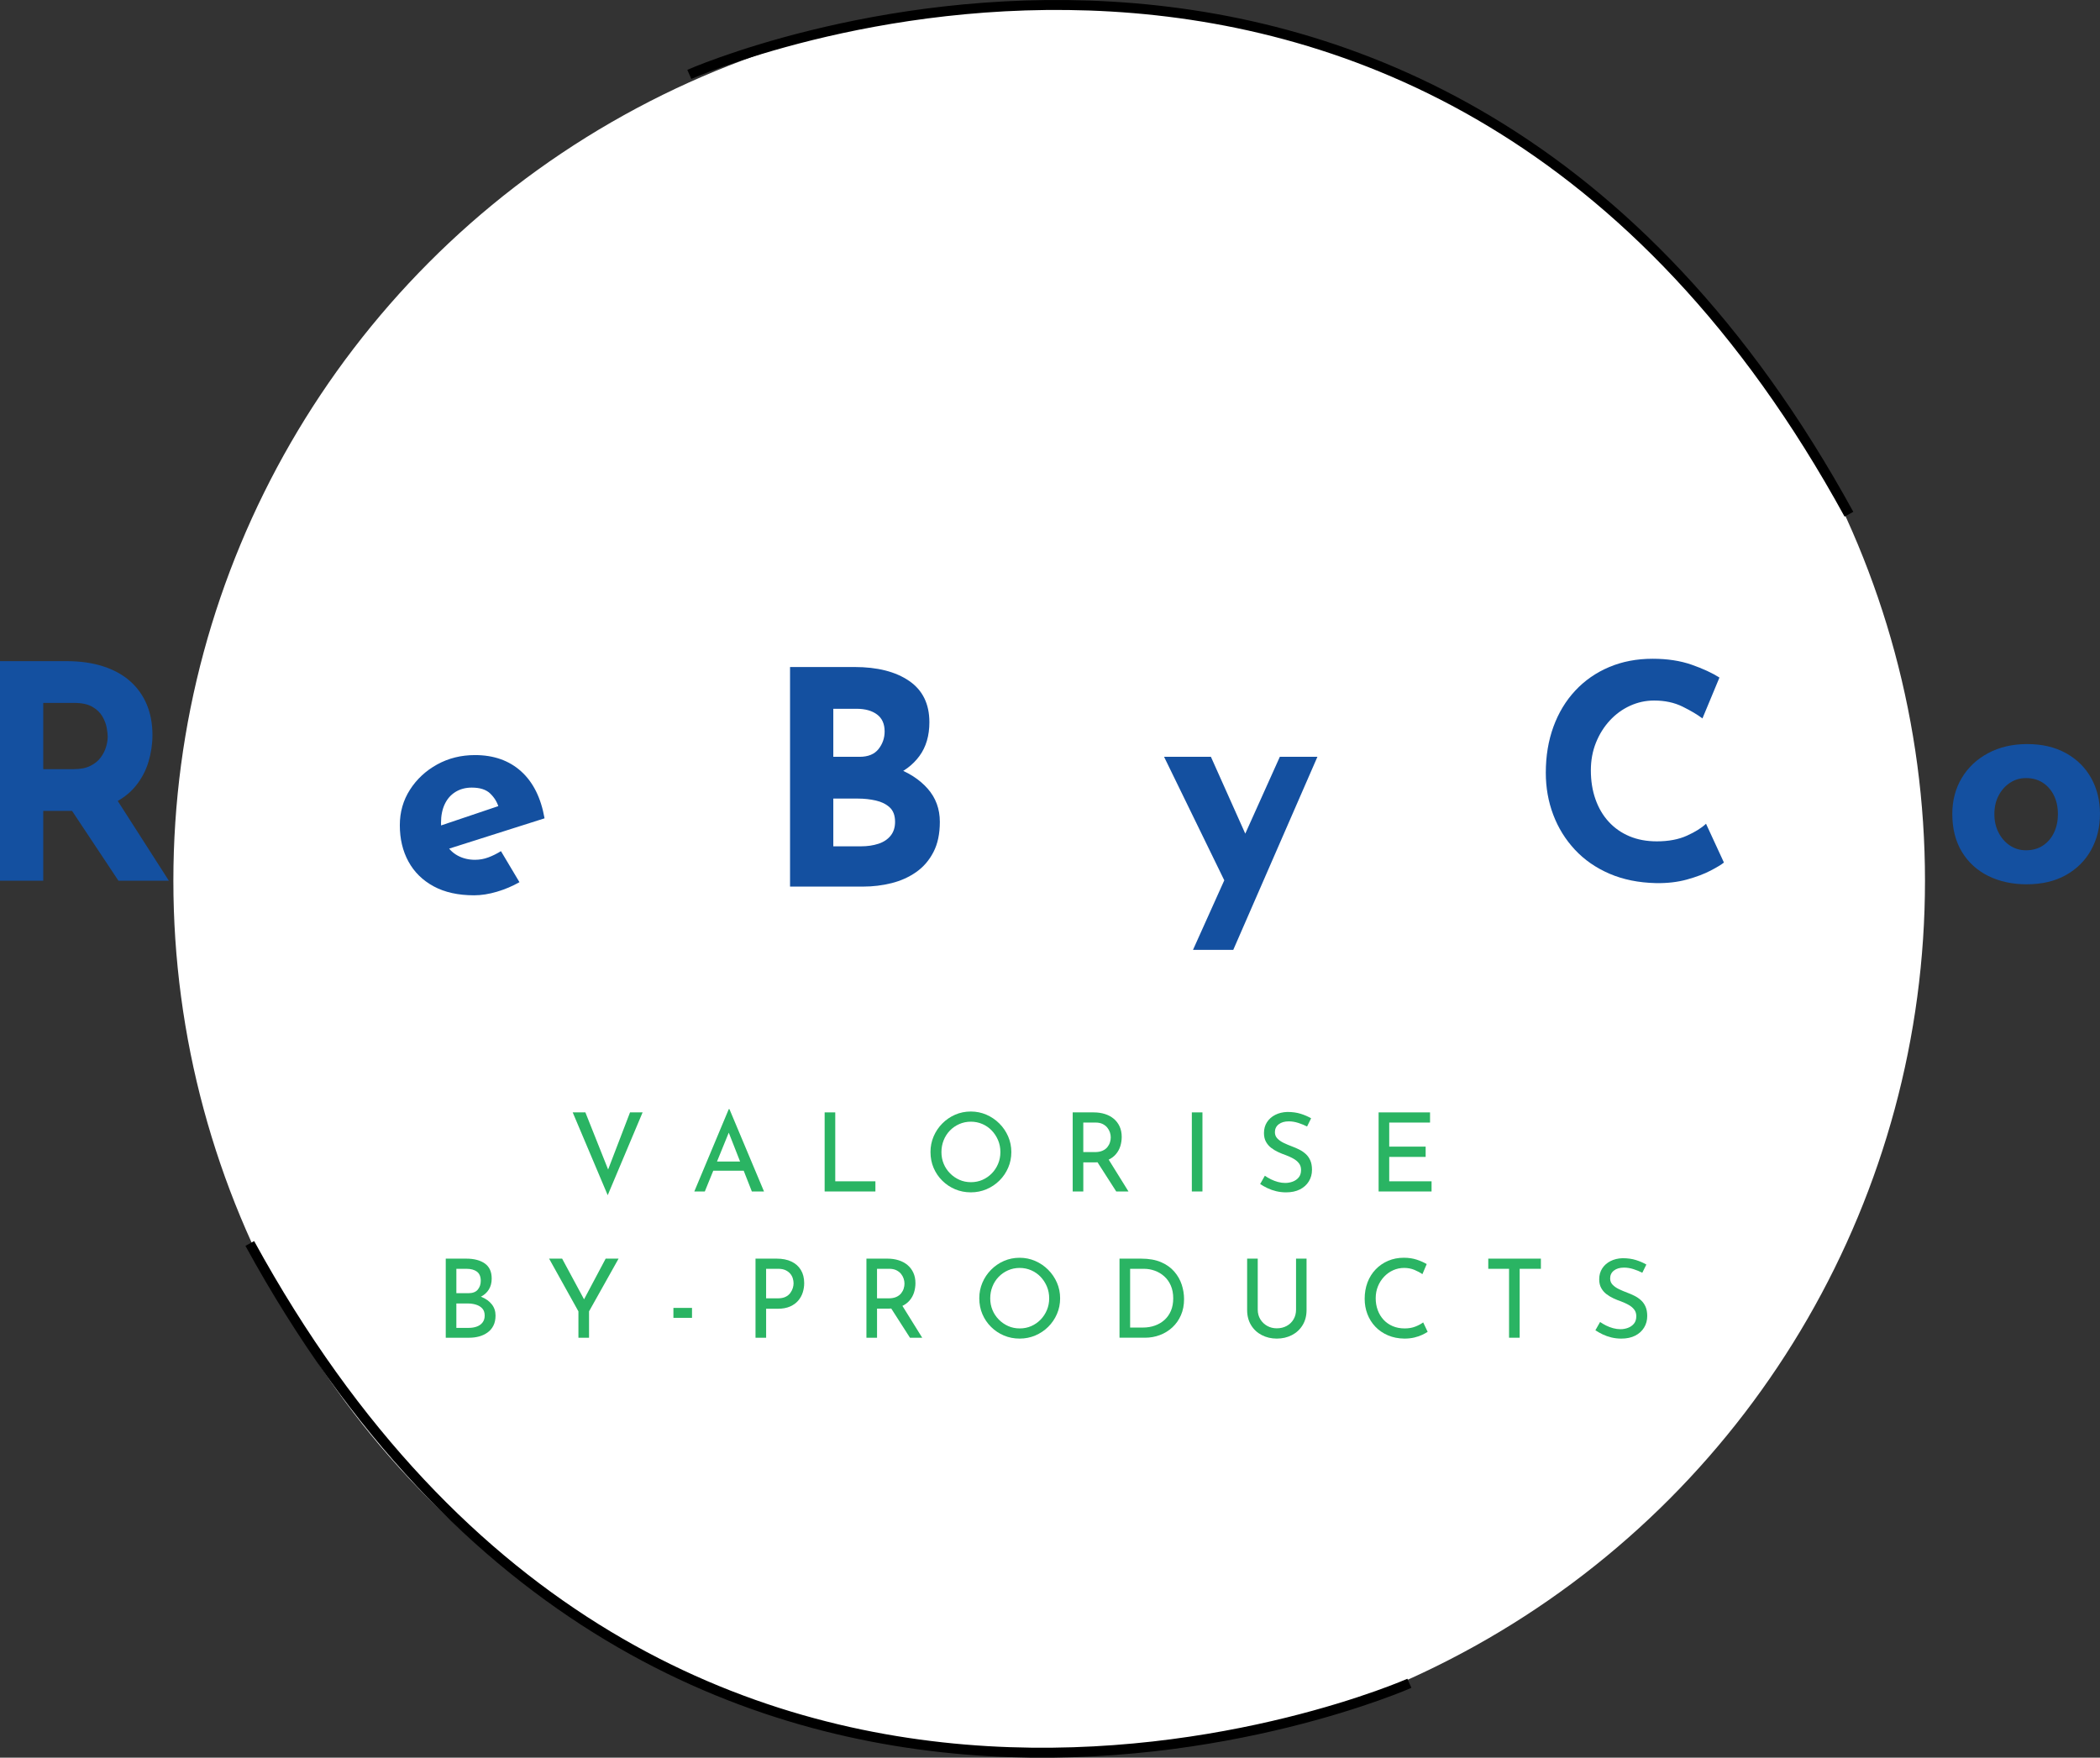 <?xml version="1.0" encoding="UTF-8"?>
<svg id="Layer_2" data-name="Layer 2" xmlns="http://www.w3.org/2000/svg" viewBox="0 0 211.153 176.746">
  <rect x="0" y="0" width="211.153" height="176.746" fill="#333333" stroke="none"/>
  <g id="Layer_1-2" data-name="Layer 1">
    <g>
      <circle cx="105.494" cy="88.562" r="88.062" fill="#fff" stroke-width="0"/>
      <g>
        <path d="m6.69,66.482c1.38,0,2.61.175,3.69.525,1.079.35,1.984.851,2.715,1.5.729.65,1.284,1.43,1.665,2.34.379.91.569,1.935.569,3.075,0,.9-.135,1.8-.404,2.7-.271.9-.711,1.72-1.32,2.46-.61.74-1.415,1.335-2.415,1.785-1,.45-2.24.675-3.72.675h-3.12v7.02H0v-22.08h6.69Zm.75,10.86c.66,0,1.21-.109,1.65-.33.439-.22.784-.5,1.034-.84.25-.34.431-.694.54-1.065.11-.37.165-.715.165-1.035,0-.24-.035-.544-.104-.915-.07-.37-.216-.745-.436-1.125s-.555-.7-1.005-.96c-.45-.259-1.055-.39-1.814-.39h-3.12v6.66h3.09Zm4.08,2.7l5.46,8.52h-5.07l-5.58-8.4,5.19-.12Z" fill="#1450a0" stroke-width="0"/>
        <path d="m47.672,90.028c-1.601,0-2.955-.3-4.065-.9s-1.955-1.43-2.535-2.49-.87-2.28-.87-3.66c0-1.32.34-2.51,1.021-3.57.68-1.06,1.59-1.905,2.729-2.535,1.141-.63,2.41-.945,3.811-.945,1.88,0,3.425.545,4.635,1.635,1.21,1.09,1.995,2.666,2.355,4.725l-10.2,3.24-.931-2.28,7.381-2.49-.87.39c-.16-.52-.445-.975-.855-1.365-.41-.39-1.025-.585-1.845-.585-.62,0-1.165.146-1.635.435-.471.291-.83.701-1.08,1.23-.251.53-.375,1.155-.375,1.875,0,.82.149,1.505.45,2.055.3.55.709.965,1.229,1.245.52.28,1.1.42,1.74.42.46,0,.904-.08,1.335-.24.43-.16.854-.37,1.274-.63l1.86,3.12c-.7.4-1.455.72-2.265.96-.811.24-1.575.36-2.295.36Z" fill="#1450a0" stroke-width="0"/>
        <path d="m85.919,67.072c2.3,0,4.13.465,5.49,1.395,1.359.93,2.04,2.315,2.04,4.155,0,1.36-.336,2.495-1.005,3.405-.671.91-1.581,1.59-2.73,2.04-1.15.45-2.465.675-3.945.675l-.689-2.34c1.819,0,3.435.25,4.845.75,1.41.5,2.524,1.215,3.345,2.145s1.23,2.045,1.23,3.345c0,1.2-.215,2.215-.646,3.045-.43.83-1.01,1.5-1.739,2.01-.73.51-1.556.88-2.476,1.11-.92.23-1.87.345-2.85.345h-7.351v-22.08h6.48Zm.51,9.03c.859,0,1.495-.26,1.905-.78.409-.52.615-1.11.615-1.77,0-.76-.255-1.33-.766-1.71-.51-.379-1.195-.57-2.055-.57h-2.34v4.83h2.64Zm.15,9c.64,0,1.22-.085,1.74-.255.52-.169.93-.439,1.229-.81.3-.37.45-.834.45-1.395,0-.64-.18-1.125-.54-1.455s-.825-.56-1.396-.69c-.569-.13-1.165-.195-1.784-.195h-2.49v4.8h2.79Z" fill="#1450a0" stroke-width="0"/>
        <path d="m123.466,89.272l-6.42-13.17h4.71l4.95,11.07-3.24,2.1Zm-3.51,6.24l8.73-19.41h3.779l-8.46,19.41h-4.05Z" fill="#1450a0" stroke-width="0"/>
        <path d="m173.339,86.732c-.24.2-.686.47-1.335.81-.65.34-1.445.64-2.385.9-.94.26-1.98.38-3.12.36-1.74-.041-3.296-.355-4.665-.945-1.37-.59-2.53-1.395-3.48-2.415s-1.675-2.19-2.175-3.51c-.5-1.32-.75-2.73-.75-4.23,0-1.68.255-3.22.765-4.62.511-1.4,1.24-2.61,2.19-3.63.949-1.02,2.085-1.81,3.405-2.37,1.319-.56,2.779-.84,4.38-.84,1.479,0,2.79.2,3.93.6,1.14.4,2.07.831,2.79,1.29l-1.71,4.11c-.5-.38-1.165-.775-1.995-1.185-.83-.41-1.785-.615-2.865-.615-.84,0-1.645.175-2.415.525-.77.351-1.45.845-2.04,1.485s-1.055,1.385-1.395,2.235c-.341.85-.51,1.775-.51,2.775,0,1.061.154,2.03.465,2.91.31.88.755,1.635,1.335,2.265.58.63,1.275,1.115,2.085,1.455.81.34,1.725.51,2.745.51,1.18,0,2.189-.19,3.03-.57.84-.38,1.479-.78,1.92-1.2l1.8,3.9Z" fill="#1450a0" stroke-width="0"/>
        <path d="m196.302,81.841c0-1.339.315-2.54.945-3.6s1.515-1.895,2.655-2.505c1.14-.61,2.449-.915,3.93-.915,1.5,0,2.8.305,3.9.915,1.1.61,1.944,1.445,2.535,2.505.589,1.06.885,2.26.885,3.6s-.296,2.545-.885,3.615c-.591,1.07-1.436,1.916-2.535,2.535-1.101.62-2.421.93-3.96.93-1.44,0-2.726-.28-3.855-.84s-2.015-1.37-2.655-2.43c-.64-1.06-.96-2.33-.96-3.81Zm4.23.03c0,.68.14,1.295.42,1.845.28.55.66.985,1.14,1.305.48.32,1.021.48,1.62.48.66,0,1.23-.16,1.71-.48.48-.32.85-.755,1.11-1.305.26-.55.39-1.165.39-1.845,0-.7-.13-1.32-.39-1.86-.261-.54-.63-.97-1.11-1.29-.479-.32-1.05-.48-1.71-.48-.6,0-1.14.16-1.62.48-.479.32-.859.75-1.14,1.29s-.42,1.16-.42,1.86Z" fill="#1450a0" stroke-width="0"/>
        <path d="m58.86,111.857l2.618,6.578-.605-.121,2.476-6.457h1.265l-3.509,8.327-3.52-8.327h1.275Z" fill="#2ab463" stroke-width="0"/>
        <path d="m69.812,119.81l3.466-8.283h.065l3.477,8.283h-1.222l-2.596-6.611.759-.495-2.893,7.106h-1.057Zm2.035-3.014h2.959l.353.924h-3.619l.308-.924Z" fill="#2ab463" stroke-width="0"/>
        <path d="m82.917,111.857h1.067v6.93h4.037v1.023h-5.104v-7.953Z" fill="#2ab463" stroke-width="0"/>
        <path d="m93.56,115.839c0-.55.104-1.07.313-1.562.209-.491.5-.925.874-1.303.374-.377.805-.673,1.293-.886.487-.212,1.014-.319,1.578-.319.55,0,1.07.106,1.562.319.491.213.926.508,1.304.886.378.378.673.812.886,1.303.213.492.319,1.016.319,1.573s-.106,1.082-.319,1.573c-.213.492-.506.922-.88,1.292-.374.371-.807.66-1.298.869s-1.016.313-1.573.313c-.564,0-1.091-.103-1.578-.308-.488-.205-.919-.493-1.293-.863-.374-.37-.665-.799-.874-1.287-.209-.487-.313-1.021-.313-1.601Zm1.1,0c0,.426.075.82.226,1.183.15.363.363.684.638.962.275.279.591.497.946.655s.742.236,1.16.236.805-.079,1.161-.236c.355-.158.667-.374.935-.649.268-.275.479-.596.633-.963.153-.366.23-.759.23-1.177,0-.425-.077-.821-.23-1.188-.154-.367-.365-.691-.633-.974-.268-.282-.583-.502-.946-.66-.362-.157-.75-.236-1.16-.236-.418,0-.809.081-1.172.242-.362.161-.678.381-.945.66-.269.279-.476.604-.622.974-.146.371-.22.761-.22,1.171Z" fill="#2ab463" stroke-width="0"/>
        <path d="m109.97,111.857c.403,0,.775.053,1.116.16.342.106.639.264.892.473s.451.467.594.775c.144.308.215.66.215,1.056,0,.315-.046.623-.138.924s-.242.574-.451.819c-.209.246-.484.444-.825.594s-.765.226-1.271.226h-1.177v2.926h-1.067v-7.953h2.112Zm.11,3.993c.315,0,.577-.048.786-.143s.372-.218.489-.369c.117-.15.202-.31.253-.479.052-.168.077-.333.077-.495s-.027-.326-.082-.495c-.055-.168-.144-.328-.264-.479-.121-.15-.279-.273-.474-.369-.194-.095-.431-.143-.709-.143h-1.232v2.97h1.155Zm1.309.616l2.079,3.344h-1.231l-2.123-3.311,1.275-.033Z" fill="#2ab463" stroke-width="0"/>
        <path d="m119.838,111.857h1.067v7.953h-1.067v-7.953Z" fill="#2ab463" stroke-width="0"/>
        <path d="m131.425,113.276c-.271-.139-.568-.26-.891-.363-.323-.103-.639-.154-.946-.154-.425,0-.765.099-1.018.297-.253.198-.379.462-.379.792,0,.25.082.46.247.632s.378.321.638.446c.261.125.537.242.831.352.242.088.483.193.726.314.242.121.46.269.654.445.194.176.349.393.462.649.114.257.171.572.171.946,0,.426-.104.811-.313,1.155s-.508.616-.896.814c-.389.198-.854.297-1.396.297-.346,0-.677-.039-.996-.115-.319-.077-.614-.182-.886-.313-.271-.132-.513-.268-.726-.407l.473-.836c.177.125.378.244.605.357.227.114.466.204.715.27s.491.099.726.099c.257,0,.507-.044.748-.132.242-.088.444-.227.605-.418.161-.19.242-.443.242-.759,0-.264-.072-.488-.215-.671s-.33-.339-.561-.468c-.231-.128-.482-.244-.754-.346-.257-.088-.512-.191-.765-.308s-.487-.258-.704-.423c-.216-.165-.393-.369-.527-.611-.136-.242-.204-.535-.204-.88,0-.418.101-.783.303-1.094.201-.312.479-.558.83-.737.353-.18.756-.277,1.21-.292.514,0,.967.062,1.359.187.392.125.738.275,1.039.451l-.407.825Z" fill="#2ab463" stroke-width="0"/>
        <path d="m138.618,111.857h5.171v1.023h-4.104v2.42h3.663v1.034h-3.663v2.453h4.257v1.023h-5.324v-7.953Z" fill="#2ab463" stroke-width="0"/>
        <path d="m46.866,126.563c.799,0,1.428.164,1.886.49.459.326.688.831.688,1.512,0,.426-.095.792-.286,1.1-.19.308-.456.55-.797.726s-.742.279-1.205.308l-.153-.561c.535.015,1.016.11,1.44.286.426.176.763.421,1.013.737.249.315.374.689.374,1.122,0,.396-.072.735-.215,1.018-.144.282-.341.513-.594.693s-.536.312-.848.396-.64.126-.984.126h-2.365v-7.953h2.047Zm.22,3.476c.439,0,.759-.121.957-.363.198-.242.297-.535.297-.88,0-.425-.129-.733-.385-.924-.257-.19-.602-.286-1.034-.286h-1.034v2.453h1.199Zm.044,3.487c.301,0,.572-.044.813-.132.242-.088.435-.226.578-.413.143-.187.214-.416.214-.688,0-.308-.082-.55-.247-.726-.165-.176-.376-.302-.633-.379-.257-.077-.521-.115-.792-.115h-1.177v2.453h1.243Z" fill="#2ab463" stroke-width="0"/>
        <path d="m58.159,131.865l-2.948-5.302h1.31l2.365,4.389-.33.022,2.343-4.411h1.298l-2.97,5.302v2.651h-1.067v-2.651Z" fill="#2ab463" stroke-width="0"/>
        <path d="m78.089,126.563c.58,0,1.074.097,1.485.292s.728.475.951.842.336.81.336,1.331c0,.315-.048.625-.143.929-.096.305-.248.58-.457.825s-.482.444-.819.594c-.338.15-.748.226-1.232.226h-1.177v2.915h-1.067v-7.953h2.123Zm.11,3.993c.315,0,.575-.049.781-.148.205-.099.366-.229.483-.391.117-.161.202-.326.253-.495.052-.168.077-.326.077-.473,0-.162-.025-.328-.077-.5-.051-.172-.137-.33-.258-.473s-.279-.26-.474-.352-.435-.138-.72-.138h-1.232v2.97h1.166Z" fill="#2ab463" stroke-width="0"/>
        <path d="m89.23,126.563c.403,0,.775.053,1.116.16.342.106.639.264.892.473s.451.467.594.775c.144.308.215.66.215,1.056,0,.315-.046.623-.138.924s-.242.574-.451.819c-.209.246-.484.444-.825.594s-.765.226-1.271.226h-1.177v2.926h-1.067v-7.953h2.112Zm.11,3.993c.315,0,.577-.048.786-.143s.372-.218.489-.369c.117-.15.202-.31.253-.479.052-.168.077-.333.077-.495s-.027-.326-.082-.495c-.055-.168-.144-.328-.264-.479-.121-.15-.279-.273-.474-.369-.194-.095-.431-.143-.709-.143h-1.232v2.97h1.155Zm1.309.616l2.079,3.344h-1.231l-2.123-3.311,1.275-.033Z" fill="#2ab463" stroke-width="0"/>
        <path d="m98.466,130.545c0-.55.104-1.07.313-1.562.209-.491.5-.925.874-1.303.374-.377.805-.673,1.293-.886.487-.212,1.014-.319,1.578-.319.55,0,1.07.106,1.562.319.491.213.926.508,1.304.886.378.378.673.812.886,1.303.213.492.319,1.016.319,1.573s-.106,1.082-.319,1.573c-.213.492-.506.922-.88,1.292-.374.371-.807.66-1.298.869s-1.016.313-1.573.313c-.564,0-1.091-.103-1.578-.308-.488-.205-.919-.493-1.293-.863-.374-.37-.665-.799-.874-1.287-.209-.487-.313-1.021-.313-1.601Zm1.1,0c0,.426.075.82.226,1.183.15.363.363.684.638.962.275.279.591.497.946.655s.742.236,1.16.236.805-.079,1.161-.236c.355-.158.667-.374.935-.649.268-.275.479-.596.633-.963.153-.366.23-.759.23-1.177,0-.425-.077-.821-.23-1.188-.154-.367-.365-.691-.633-.974-.268-.282-.583-.502-.946-.66-.362-.157-.75-.236-1.16-.236-.418,0-.809.081-1.172.242-.362.161-.678.381-.945.66-.269.279-.476.604-.622.974-.146.371-.22.761-.22,1.171Z" fill="#2ab463" stroke-width="0"/>
        <path d="m112.566,134.516v-7.953h2.167c.792,0,1.464.12,2.014.357.55.239.995.558,1.336.957.342.4.589.838.743,1.314.153.477.23.957.23,1.441,0,.601-.104,1.14-.313,1.617-.209.477-.495.884-.857,1.221-.363.337-.781.596-1.254.775-.474.18-.974.27-1.502.27h-2.563Zm1.067-1.023h1.287c.433,0,.834-.066,1.204-.198.37-.132.693-.322.969-.572.274-.249.489-.556.644-.918.153-.363.23-.779.23-1.249,0-.484-.081-.911-.242-1.282-.161-.37-.381-.68-.66-.929-.278-.25-.594-.438-.945-.566-.353-.128-.719-.193-1.101-.193h-1.386v5.907Z" fill="#2ab463" stroke-width="0"/>
        <path d="m126.465,131.7c0,.359.087.68.259.962s.403.504.693.666c.289.162.61.242.962.242.374,0,.708-.081,1.001-.242.294-.161.522-.383.688-.666s.248-.603.248-.962v-5.137h1.056v5.17c0,.58-.132,1.085-.396,1.518-.265.433-.624.767-1.078,1.001-.455.235-.961.352-1.519.352-.55,0-1.052-.117-1.507-.352-.455-.234-.813-.568-1.078-1.001-.264-.433-.396-.938-.396-1.518v-5.17h1.066v5.137Z" fill="#2ab463" stroke-width="0"/>
        <path d="m143.552,133.922c-.133.088-.312.187-.539.297-.228.11-.493.202-.798.275s-.64.11-1.007.11c-.608-.007-1.16-.117-1.655-.33-.495-.212-.917-.502-1.265-.869-.349-.367-.614-.79-.798-1.271s-.274-.992-.274-1.535c0-.594.095-1.142.285-1.645.191-.502.464-.938.82-1.309.355-.37.773-.658,1.254-.863.479-.205,1.006-.308,1.578-.308.477,0,.909.064,1.298.192.389.128.723.277,1.001.446l-.429,1.012c-.22-.154-.488-.297-.803-.429-.315-.132-.66-.198-1.034-.198-.389,0-.756.077-1.101.231-.345.154-.648.371-.912.649-.265.279-.472.602-.622.968s-.226.766-.226,1.199c0,.426.068.823.204,1.194.135.37.33.693.583.968s.559.49.918.644.763.231,1.21.231c.403,0,.763-.062,1.078-.187.315-.125.575-.264.781-.418l.451.946Z" fill="#2ab463" stroke-width="0"/>
        <path d="m149.644,126.563h5.291v1.023h-2.134v6.93h-1.067v-6.93h-2.09v-1.023Z" fill="#2ab463" stroke-width="0"/>
        <path d="m165.133,127.982c-.271-.139-.568-.26-.891-.363-.323-.103-.639-.154-.946-.154-.425,0-.765.099-1.018.297-.253.198-.379.462-.379.792,0,.25.082.46.247.632s.378.321.638.446c.261.125.537.242.831.352.242.088.483.193.726.314.242.121.46.269.654.445.194.176.349.393.462.649.114.257.171.572.171.946,0,.426-.104.811-.313,1.155s-.508.616-.896.814c-.389.198-.854.297-1.396.297-.346,0-.677-.039-.996-.115-.319-.077-.614-.182-.886-.313-.271-.132-.513-.268-.726-.407l.473-.836c.177.125.378.244.605.357.227.114.466.204.715.27s.491.099.726.099c.257,0,.507-.044.748-.132.242-.088.444-.227.605-.418.161-.19.242-.443.242-.759,0-.264-.072-.488-.215-.671s-.33-.339-.561-.468c-.231-.128-.482-.244-.754-.346-.257-.088-.512-.191-.765-.308s-.487-.258-.704-.423c-.216-.165-.393-.369-.527-.611-.136-.242-.204-.535-.204-.88,0-.418.101-.783.303-1.094.201-.312.479-.558.83-.737.353-.18.756-.277,1.21-.292.514,0,.967.062,1.359.187.392.125.738.275,1.039.451l-.407.825Z" fill="#2ab463" stroke-width="0"/>
        <line x1="67.711" y1="132.017" x2="69.581" y2="132.017" fill="none" stroke="#2ab463" stroke-miterlimit="10"/>
      </g>
      <path d="m69.311,7.48s74.364-32.922,116.597,44.228" fill="none" stroke="#000" stroke-miterlimit="10"/>
      <path d="m141.713,169.266s-74.364,32.922-116.597-44.228" fill="none" stroke="#000" stroke-miterlimit="10"/>
    </g>
  </g>
</svg>